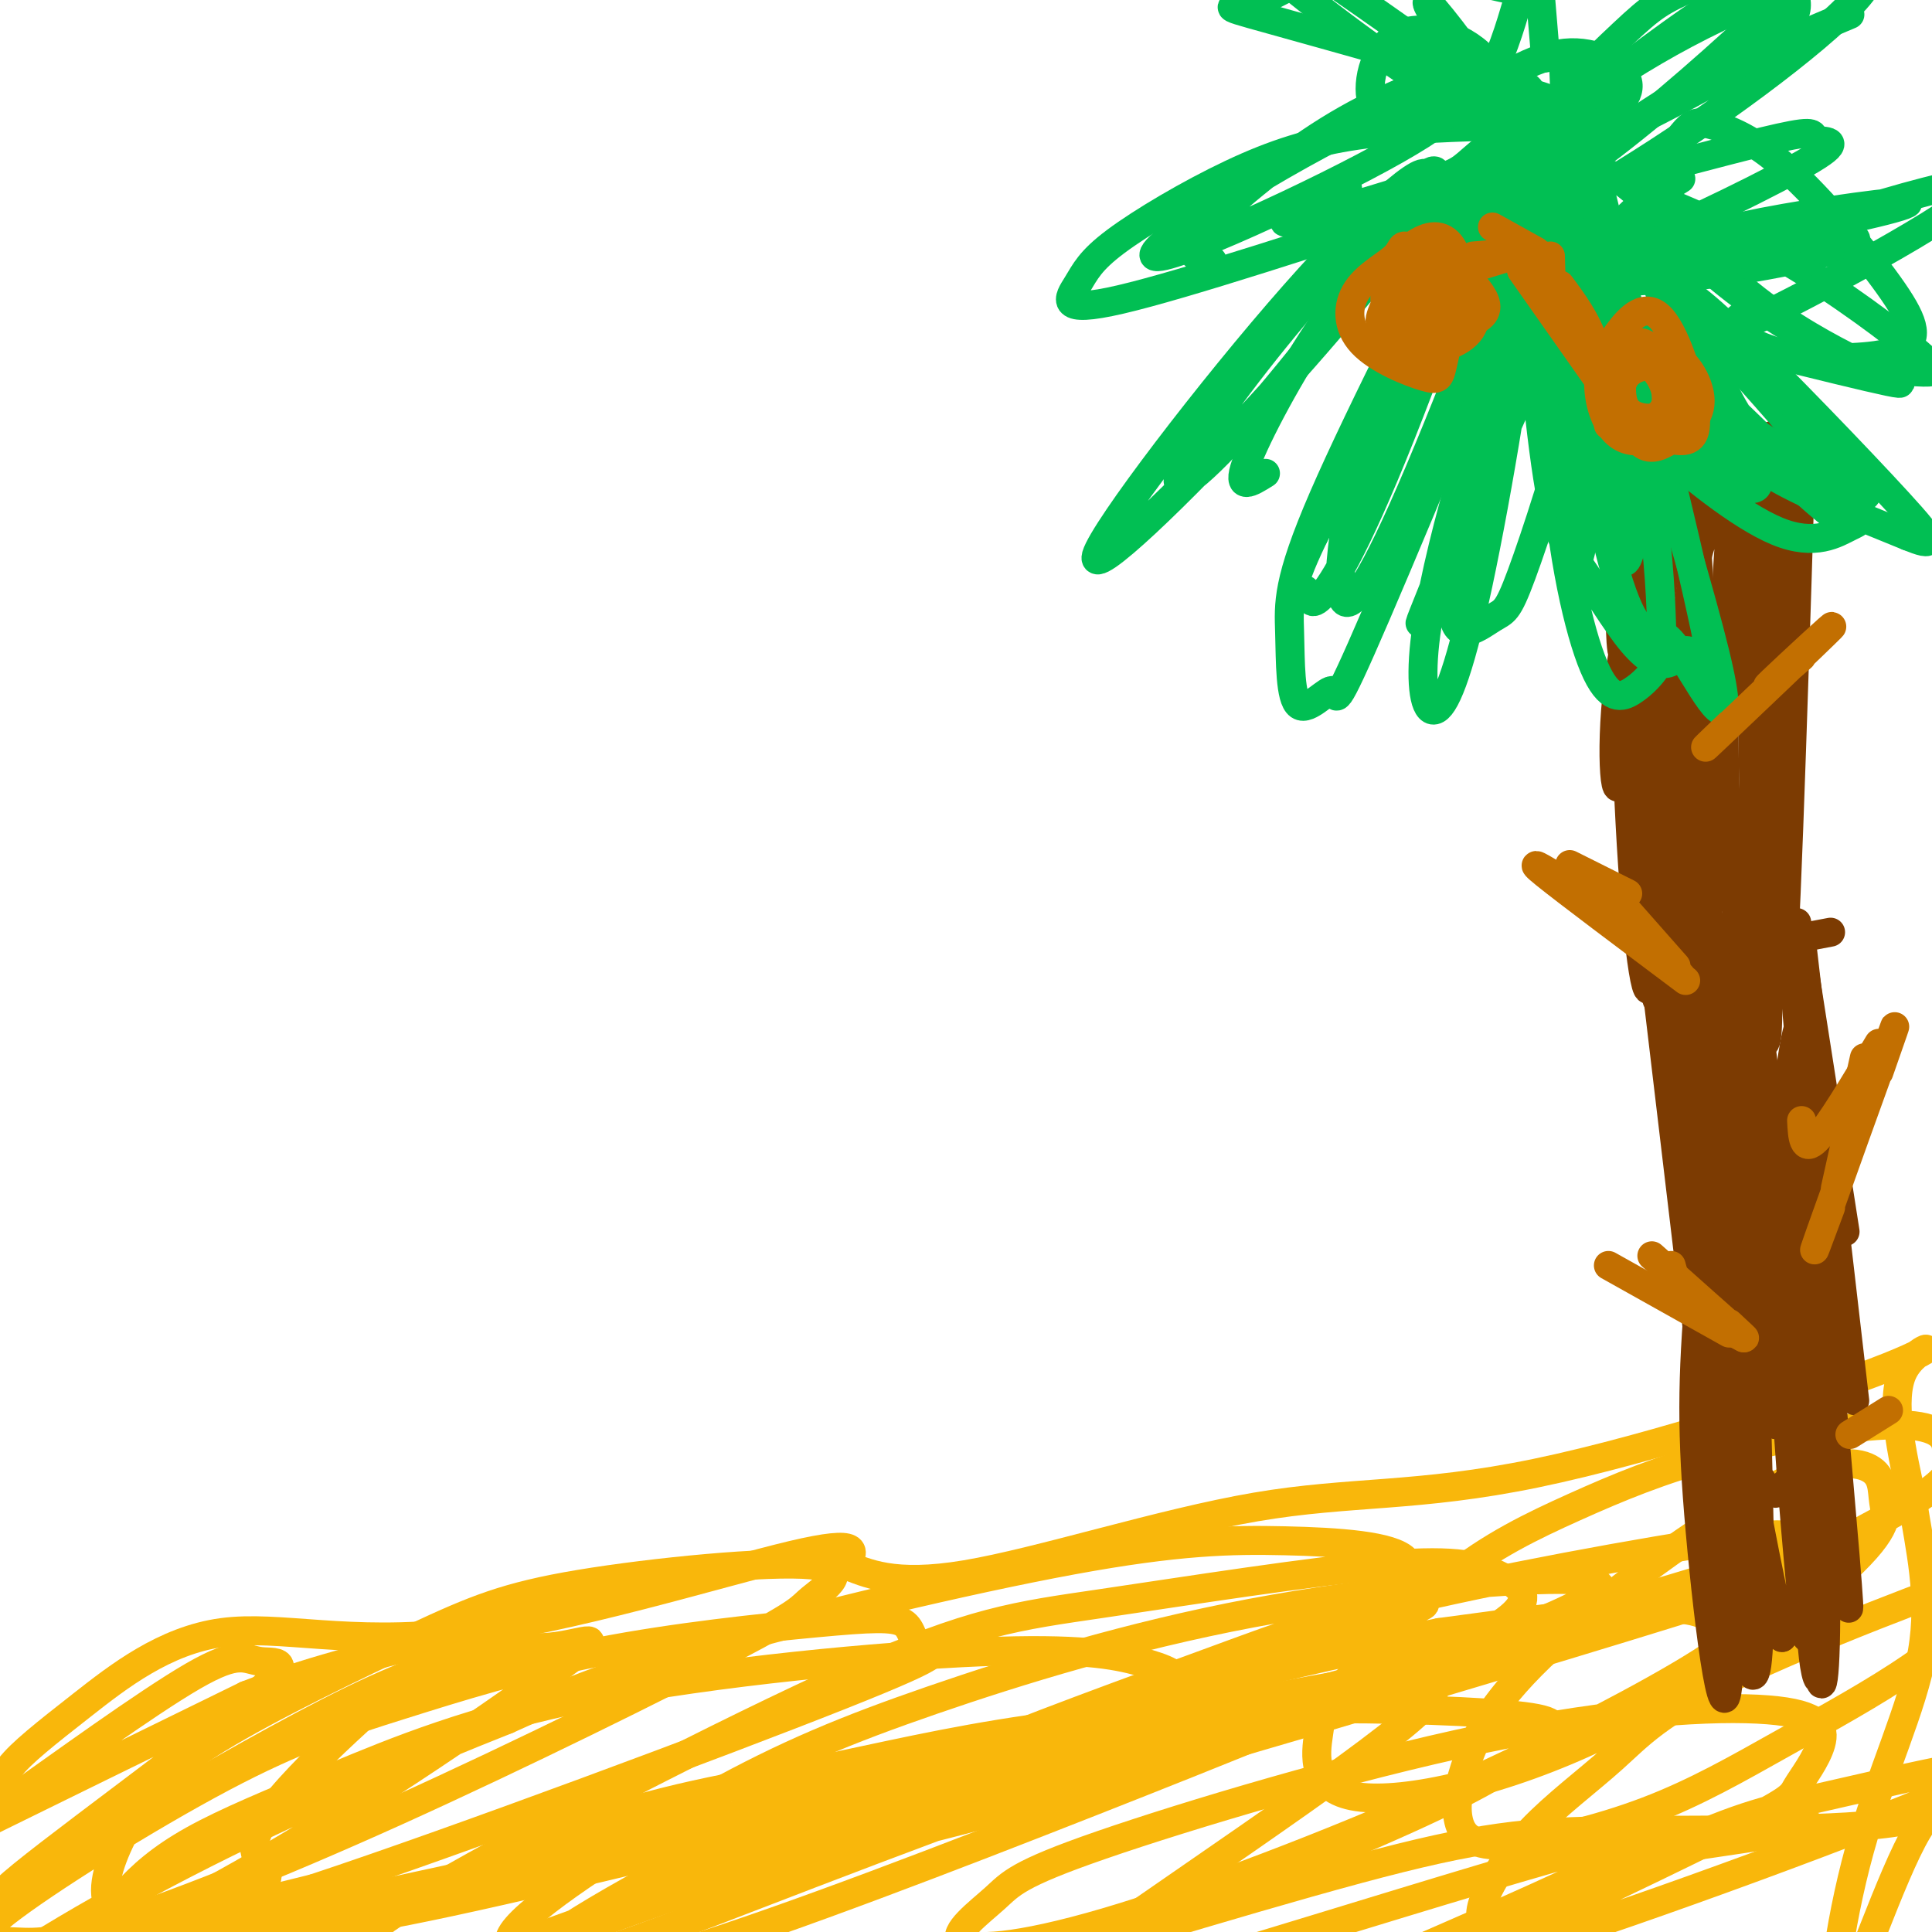<svg viewBox='0 0 400 400' version='1.1' xmlns='http://www.w3.org/2000/svg' xmlns:xlink='http://www.w3.org/1999/xlink'><g fill='none' stroke='rgb(249,183,11)' stroke-width='6' stroke-linecap='round' stroke-linejoin='round'><path d='M1,373c-0.651,-1.976 -1.303,-3.953 1,-7c2.303,-3.047 7.559,-7.165 15,-13c7.441,-5.835 17.067,-13.389 29,-15c11.933,-1.611 26.174,2.720 49,0c22.826,-2.720 54.236,-12.491 69,-16c14.764,-3.509 12.882,-0.754 11,2'/><path d='M175,324c4.351,1.589 9.729,4.561 25,2c15.271,-2.561 40.434,-10.656 60,-14c19.566,-3.344 33.533,-1.938 58,-7c24.467,-5.062 59.433,-16.594 73,-22c13.567,-5.406 5.733,-4.688 3,1c-2.733,5.688 -0.367,16.344 2,27'/><path d='M396,311c1.429,9.384 4.001,19.346 2,31c-2.001,11.654 -8.575,25.002 -13,41c-4.425,15.998 -6.701,34.646 -4,32c2.701,-2.646 10.378,-26.587 16,-36c5.622,-9.413 9.189,-4.299 -3,-2c-12.189,2.299 -40.133,1.781 -59,2c-18.867,0.219 -28.656,1.174 -54,8c-25.344,6.826 -66.241,19.522 -75,22c-8.759,2.478 14.621,-5.261 38,-13'/><path d='M244,396c16.527,-6.218 38.845,-15.262 53,-22c14.155,-6.738 20.147,-11.169 23,-14c2.853,-2.831 2.566,-4.063 -8,-5c-10.566,-0.937 -31.411,-1.580 -51,-1c-19.589,0.580 -37.923,2.384 -54,5c-16.077,2.616 -29.897,6.044 -45,9c-15.103,2.956 -31.491,5.441 -57,16c-25.509,10.559 -60.140,29.194 -73,37c-12.860,7.806 -3.948,4.784 4,3c7.948,-1.784 14.931,-2.328 17,-2c2.069,0.328 -0.775,1.530 29,-9c29.775,-10.530 92.168,-32.792 123,-44c30.832,-11.208 30.104,-11.362 32,-13c1.896,-1.638 6.416,-4.761 7,-7c0.584,-2.239 -2.768,-3.594 -8,-5c-5.232,-1.406 -12.343,-2.863 -33,-2c-20.657,0.863 -54.858,4.045 -80,9c-25.142,4.955 -41.223,11.681 -54,17c-12.777,5.319 -22.249,9.230 -29,13c-6.751,3.770 -10.779,7.400 -14,11c-3.221,3.600 -5.635,7.172 1,7c6.635,-0.172 22.317,-4.086 38,-8'/><path d='M65,391c29.507,-9.768 84.273,-30.187 109,-40c24.727,-9.813 19.413,-9.020 17,-10c-2.413,-0.980 -1.926,-3.733 -4,-5c-2.074,-1.267 -6.708,-1.050 -18,0c-11.292,1.050 -29.242,2.931 -45,6c-15.758,3.069 -29.325,7.324 -41,11c-11.675,3.676 -21.457,6.773 -37,15c-15.543,8.227 -36.846,21.585 -45,28c-8.154,6.415 -3.159,5.887 1,6c4.159,0.113 7.482,0.867 20,-3c12.518,-3.867 34.231,-12.354 60,-24c25.769,-11.646 55.595,-26.449 70,-34c14.405,-7.551 13.390,-7.849 16,-10c2.610,-2.151 8.844,-6.153 0,-7c-8.844,-0.847 -32.766,1.462 -48,4c-15.234,2.538 -21.780,5.304 -34,11c-12.220,5.696 -30.114,14.322 -41,21c-10.886,6.678 -14.763,11.407 -18,17c-3.237,5.593 -5.834,12.051 -5,16c0.834,3.949 5.100,5.388 12,6c6.900,0.612 16.435,0.395 25,0c8.565,-0.395 16.162,-0.970 51,-9c34.838,-8.030 96.919,-23.515 159,-39'/><path d='M269,351c36.609,-9.695 48.631,-14.434 56,-18c7.369,-3.566 10.085,-5.960 -2,-6c-12.085,-0.040 -38.972,2.275 -64,7c-25.028,4.725 -48.196,11.861 -66,18c-17.804,6.139 -30.243,11.282 -46,20c-15.757,8.718 -34.832,21.011 -40,27c-5.168,5.989 3.570,5.674 8,6c4.430,0.326 4.552,1.292 24,-6c19.448,-7.292 58.222,-22.843 100,-37c41.778,-14.157 86.562,-26.922 107,-33c20.438,-6.078 16.531,-5.471 19,-7c2.469,-1.529 11.313,-5.195 -1,-4c-12.313,1.195 -45.782,7.250 -67,12c-21.218,4.750 -30.184,8.194 -46,14c-15.816,5.806 -38.484,13.974 -55,21c-16.516,7.026 -26.882,12.909 -29,16c-2.118,3.091 4.013,3.389 39,-6c34.987,-9.389 98.832,-28.465 130,-38c31.168,-9.535 29.661,-9.529 36,-13c6.339,-3.471 20.526,-10.420 27,-15c6.474,-4.580 5.237,-6.790 4,-9'/><path d='M403,300c-0.087,-2.752 -2.303,-5.131 -11,-5c-8.697,0.131 -23.873,2.772 -36,6c-12.127,3.228 -21.205,7.045 -30,11c-8.795,3.955 -17.306,8.050 -26,15c-8.694,6.950 -17.571,16.756 -22,22c-4.429,5.244 -4.410,5.925 -5,10c-0.590,4.075 -1.790,11.545 8,13c9.790,1.455 30.570,-3.103 51,-13c20.430,-9.897 40.510,-25.133 50,-34c9.490,-8.867 8.390,-11.364 8,-14c-0.390,-2.636 -0.070,-5.411 -3,-7c-2.930,-1.589 -9.111,-1.994 -22,5c-12.889,6.994 -32.488,21.385 -44,32c-11.512,10.615 -14.937,17.452 -17,23c-2.063,5.548 -2.764,9.805 -2,13c0.764,3.195 2.992,5.328 10,5c7.008,-0.328 18.795,-3.115 29,-7c10.205,-3.885 18.829,-8.867 28,-14c9.171,-5.133 18.889,-10.417 27,-16c8.111,-5.583 14.614,-11.464 20,-16c5.386,-4.536 9.655,-7.726 -2,-4c-11.655,3.726 -39.232,14.368 -55,22c-15.768,7.632 -19.725,12.255 -25,17c-5.275,4.745 -11.868,9.612 -17,15c-5.132,5.388 -8.805,11.297 -10,15c-1.195,3.703 0.087,5.201 3,6c2.913,0.799 7.456,0.900 12,1'/><path d='M322,401c23.104,-7.418 74.864,-26.463 88,-33c13.136,-6.537 -12.352,-0.565 -28,3c-15.648,3.565 -21.455,4.722 -37,12c-15.545,7.278 -40.826,20.677 -38,20c2.826,-0.677 33.759,-15.429 49,-23c15.241,-7.571 14.790,-7.962 16,-10c1.210,-2.038 4.082,-5.723 5,-9c0.918,-3.277 -0.117,-6.145 -11,-7c-10.883,-0.855 -31.613,0.304 -59,6c-27.387,5.696 -61.431,15.928 -79,22c-17.569,6.072 -18.662,7.985 -22,11c-3.338,3.015 -8.921,7.134 -7,9c1.921,1.866 11.344,1.480 30,-4c18.656,-5.480 46.543,-16.054 71,-27c24.457,-10.946 45.483,-22.264 54,-28c8.517,-5.736 4.524,-5.890 2,-7c-2.524,-1.110 -3.578,-3.174 -13,-3c-9.422,0.174 -27.211,2.587 -45,5'/><path d='M298,338c-26.987,5.343 -71.956,16.200 -103,26c-31.044,9.800 -48.165,18.542 -60,25c-11.835,6.458 -18.385,10.634 -23,14c-4.615,3.366 -7.295,5.924 -4,7c3.295,1.076 12.565,0.669 34,-6c21.435,-6.669 55.036,-19.602 84,-31c28.964,-11.398 53.290,-21.263 68,-28c14.710,-6.737 19.805,-10.348 21,-13c1.195,-2.652 -1.509,-4.347 -5,-6c-3.491,-1.653 -7.770,-3.266 -23,-2c-15.230,1.266 -41.413,5.410 -59,8c-17.587,2.590 -26.580,3.626 -52,15c-25.420,11.374 -67.268,33.087 -86,44c-18.732,10.913 -14.350,11.028 -11,12c3.350,0.972 5.667,2.801 2,6c-3.667,3.199 -13.317,7.767 25,-6c38.317,-13.767 124.601,-45.871 162,-60c37.399,-14.129 25.912,-10.284 23,-11c-2.912,-0.716 2.750,-5.993 0,-9c-2.750,-3.007 -13.912,-3.744 -25,-4c-11.088,-0.256 -22.101,-0.030 -44,4c-21.899,4.030 -54.686,11.866 -76,18c-21.314,6.134 -31.157,10.567 -41,15'/><path d='M105,356c-18.298,7.254 -43.543,17.888 -67,30c-23.457,12.112 -45.124,25.703 -43,27c2.124,1.297 28.041,-9.699 55,-25c26.959,-15.301 54.960,-34.908 66,-43c11.040,-8.092 5.117,-4.669 -2,-4c-7.117,0.669 -15.430,-1.417 -41,11c-25.570,12.417 -68.397,39.336 -72,40c-3.603,0.664 32.018,-24.929 47,-37c14.982,-12.071 9.327,-10.621 6,-11c-3.327,-0.379 -4.325,-2.586 -14,3c-9.675,5.586 -28.028,18.965 -38,26c-9.972,7.035 -11.563,7.724 -2,3c9.563,-4.724 30.282,-14.862 51,-25'/><path d='M51,351c15.676,-6.087 29.365,-8.805 37,-11c7.635,-2.195 9.216,-3.866 0,4c-9.216,7.866 -29.230,25.269 -34,34c-4.770,8.731 5.703,8.789 -1,13c-6.703,4.211 -30.583,12.574 12,4c42.583,-8.574 151.630,-34.085 196,-43c44.370,-8.915 24.063,-1.235 24,-1c-0.063,0.235 20.116,-6.976 8,4c-12.116,10.976 -56.528,40.137 -71,51c-14.472,10.863 0.997,3.427 0,4c-0.997,0.573 -18.461,9.154 8,2c26.461,-7.154 96.846,-30.044 110,-32c13.154,-1.956 -30.923,17.022 -75,36'/><path d='M265,416c1.000,-0.119 41.000,-18.417 68,-28c27.000,-9.583 41.000,-10.452 42,-10c1.000,0.452 -11.000,2.226 -23,4'/></g>
<g fill='none' stroke='rgb(124,59,2)' stroke-width='6' stroke-linecap='round' stroke-linejoin='round'><path d='M356,345c0.000,0.000 -2.000,-82.000 -2,-82'/><path d='M354,297c0.000,0.000 -12.000,-101.000 -12,-101'/><path d='M345,220c0.000,0.000 -1.000,-23.000 -1,-23'/><path d='M342,200c0.000,0.000 37.000,-7.000 37,-7'/><path d='M372,191c0.000,0.000 10.000,64.000 10,64'/><path d='M373,195c0.000,0.000 11.000,95.000 11,95'/><path d='M371,198c4.667,51.917 9.333,103.833 11,124c1.667,20.167 0.333,8.583 -1,-3'/><path d='M373,226c0.152,-8.711 0.304,-17.421 -1,-12c-1.304,5.421 -4.064,24.974 -3,58c1.064,33.026 5.954,79.526 5,64c-0.954,-15.526 -7.750,-93.079 -11,-116c-3.250,-22.921 -2.952,8.791 -3,30c-0.048,21.209 -0.442,31.917 1,45c1.442,13.083 4.721,28.542 8,44'/><path d='M369,339c-0.769,1.183 -6.692,-17.858 -9,-46c-2.308,-28.142 -1.002,-65.383 -2,-70c-0.998,-4.617 -4.301,23.390 -6,43c-1.699,19.610 -1.796,30.823 0,51c1.796,20.177 5.483,49.317 6,26c0.517,-23.317 -2.138,-99.091 -3,-115c-0.862,-15.909 0.069,28.045 1,72'/><path d='M356,300c2.096,27.204 6.837,59.215 8,42c1.163,-17.215 -1.251,-83.655 -3,-108c-1.749,-24.345 -2.832,-6.594 -3,7c-0.168,13.594 0.580,23.032 1,32c0.420,8.968 0.511,17.465 2,24c1.489,6.535 4.376,11.109 6,12c1.624,0.891 1.985,-1.899 3,-2c1.015,-0.101 2.684,2.488 1,-17c-1.684,-19.488 -6.723,-61.055 -10,-77c-3.277,-15.945 -4.794,-6.270 -5,7c-0.206,13.270 0.897,30.135 2,47'/><path d='M358,267c0.416,8.734 0.456,7.067 3,14c2.544,6.933 7.593,22.464 8,8c0.407,-14.464 -3.826,-58.924 -6,-79c-2.174,-20.076 -2.287,-15.767 -4,-8c-1.713,7.767 -5.025,18.991 -6,26c-0.975,7.009 0.386,9.804 2,15c1.614,5.196 3.481,12.794 5,17c1.519,4.206 2.690,5.020 4,0c1.310,-5.020 2.760,-15.876 1,-28c-1.760,-12.124 -6.729,-25.518 -9,-31c-2.271,-5.482 -1.842,-3.053 -3,0c-1.158,3.053 -3.902,6.729 -4,14c-0.098,7.271 2.451,18.135 5,29'/><path d='M354,244c1.100,4.866 1.351,2.532 3,3c1.649,0.468 4.697,3.738 6,-11c1.303,-14.738 0.862,-47.482 0,-43c-0.862,4.482 -2.146,46.192 -1,68c1.146,21.808 4.722,23.714 7,27c2.278,3.286 3.260,7.952 4,-5c0.740,-12.952 1.240,-43.523 0,-50c-1.240,-6.477 -4.218,11.141 -4,35c0.218,23.859 3.634,53.960 5,59c1.366,5.040 0.683,-14.980 0,-35'/><path d='M374,292c0.204,-13.088 0.715,-28.309 1,-18c0.285,10.309 0.343,46.146 1,63c0.657,16.854 1.914,14.723 2,-2c0.086,-16.723 -0.997,-48.039 -2,-47c-1.003,1.039 -1.924,34.434 -1,50c0.924,15.566 3.693,13.305 2,-12c-1.693,-25.305 -7.846,-73.652 -14,-122'/><path d='M363,204c-2.707,-22.264 -2.475,-16.922 -4,-13c-1.525,3.922 -4.807,6.426 -6,23c-1.193,16.574 -0.298,47.220 -2,37c-1.702,-10.220 -6.003,-61.306 -8,-76c-1.997,-14.694 -1.692,7.006 -1,20c0.692,12.994 1.769,17.284 1,5c-0.769,-12.284 -3.385,-41.142 -6,-70'/><path d='M337,130c-0.991,-2.180 -0.468,27.369 1,49c1.468,21.631 3.882,35.343 4,18c0.118,-17.343 -2.061,-65.741 -3,-87c-0.939,-21.259 -0.637,-15.377 -1,-4c-0.363,11.377 -1.389,28.251 -2,29c-0.611,0.749 -0.805,-14.625 -1,-30'/><path d='M335,105c-1.482,-6.756 -4.686,-8.646 1,-10c5.686,-1.354 20.262,-2.172 28,-4c7.738,-1.828 8.640,-4.665 9,-5c0.360,-0.335 0.180,1.833 0,4'/><path d='M373,90c-0.936,31.085 -3.276,106.799 -4,108c-0.724,1.201 0.167,-72.111 -1,-96c-1.167,-23.889 -4.391,1.645 -5,32c-0.609,30.355 1.397,65.530 2,73c0.603,7.470 -0.199,-12.765 -1,-33'/><path d='M364,174c-0.385,-20.599 -0.849,-55.595 -2,-69c-1.151,-13.405 -2.989,-5.217 -4,8c-1.011,13.217 -1.195,31.465 -1,44c0.195,12.535 0.768,19.359 3,34c2.232,14.641 6.122,37.100 6,17c-0.122,-20.100 -4.255,-82.759 -7,-105c-2.745,-22.241 -4.103,-4.065 -5,3c-0.897,7.065 -1.333,3.017 -3,11c-1.667,7.983 -4.564,27.995 -4,47c0.564,19.005 4.590,37.001 6,33c1.410,-4.001 0.205,-30.001 -1,-56'/><path d='M352,141c-0.375,-18.011 -0.812,-35.039 -2,-39c-1.188,-3.961 -3.126,5.145 -5,15c-1.874,9.855 -3.685,20.459 -3,36c0.685,15.541 3.867,36.017 6,42c2.133,5.983 3.216,-2.529 4,-2c0.784,0.529 1.270,10.099 1,-9c-0.270,-19.099 -1.295,-66.866 -3,-82c-1.705,-15.134 -4.089,2.366 -6,18c-1.911,15.634 -3.348,29.404 -4,38c-0.652,8.596 -0.520,12.019 1,18c1.520,5.981 4.427,14.520 7,14c2.573,-0.520 4.814,-10.098 5,-30c0.186,-19.902 -1.681,-50.127 -3,-62c-1.319,-11.873 -2.091,-5.392 -3,-1c-0.909,4.392 -1.954,6.696 -3,9'/><path d='M344,106c-2.502,7.536 -7.258,21.876 -9,36c-1.742,14.124 -0.469,28.033 1,17c1.469,-11.033 3.134,-47.010 4,-57c0.866,-9.990 0.933,6.005 1,22'/></g>
<g fill='none' stroke='rgb(1,191,83)' stroke-width='6' stroke-linecap='round' stroke-linejoin='round'><path d='M313,26c-11.255,0.307 -22.509,0.614 -32,2c-9.491,1.386 -17.217,3.852 -26,8c-8.783,4.148 -18.622,9.978 -24,14c-5.378,4.022 -6.294,6.237 -8,9c-1.706,2.763 -4.202,6.075 9,3c13.202,-3.075 42.101,-12.538 71,-22'/><path d='M303,40c16.247,-5.869 21.365,-9.542 26,-13c4.635,-3.458 8.786,-6.700 8,-10c-0.786,-3.300 -6.510,-6.657 -13,-6c-6.490,0.657 -13.745,5.329 -21,10'/><path d='M279,39c-8.034,3.779 -16.068,7.559 -12,7c4.068,-0.559 20.239,-5.455 28,-8c7.761,-2.545 7.114,-2.739 11,-6c3.886,-3.261 12.306,-9.587 11,-13c-1.306,-3.413 -12.337,-3.911 -32,5c-19.663,8.911 -47.956,27.233 -46,29c1.956,1.767 34.161,-13.019 50,-22c15.839,-8.981 15.310,-12.155 15,-14c-0.310,-1.845 -0.403,-2.361 -5,-1c-4.597,1.361 -13.699,4.597 -24,11c-10.301,6.403 -21.800,15.972 -26,21c-4.200,5.028 -1.100,5.514 2,6'/><path d='M313,24c-15.690,30.717 -31.380,61.434 -39,79c-7.620,17.566 -7.171,21.981 -7,28c0.171,6.019 0.065,13.642 2,15c1.935,1.358 5.912,-3.550 7,-3c1.088,0.550 -0.714,6.556 9,-16c9.714,-22.556 30.944,-73.675 37,-92c6.056,-18.325 -3.062,-3.857 -6,-1c-2.938,2.857 0.303,-5.898 -6,5c-6.303,10.898 -22.152,41.449 -38,72'/><path d='M272,111c-6.368,13.314 -3.288,10.600 -2,11c1.288,0.400 0.785,3.916 3,2c2.215,-1.916 7.147,-9.263 17,-34c9.853,-24.737 24.626,-66.864 24,-69c-0.626,-2.136 -16.650,35.719 -25,56c-8.350,20.281 -9.026,22.986 -10,29c-0.974,6.014 -2.244,15.335 -1,18c1.244,2.665 5.004,-1.327 14,-22c8.996,-20.673 23.230,-58.027 25,-67c1.770,-8.973 -8.923,10.436 -15,23c-6.077,12.564 -7.539,18.282 -9,24'/><path d='M332,22c-1.205,-1.347 -2.410,-2.694 -4,-1c-1.590,1.694 -3.565,6.428 -5,20c-1.435,13.572 -2.331,35.983 -1,55c1.331,19.017 4.889,34.642 8,42c3.111,7.358 5.776,6.450 8,5c2.224,-1.450 4.006,-3.442 5,-5c0.994,-1.558 1.198,-2.682 1,-9c-0.198,-6.318 -0.800,-17.828 -3,-30c-2.200,-12.172 -5.999,-25.004 -11,-38c-5.001,-12.996 -11.205,-26.157 -13,-18c-1.795,8.157 0.819,37.630 3,53c2.181,15.370 3.928,16.635 7,21c3.072,4.365 7.470,11.830 11,16c3.530,4.170 6.194,5.046 8,4c1.806,-1.046 2.756,-4.012 5,-1c2.244,3.012 5.784,12.004 2,-6c-3.784,-18.004 -14.892,-63.002 -26,-108'/><path d='M327,22c-4.562,-17.470 -2.969,-7.146 -3,-1c-0.031,6.146 -1.688,8.113 -3,9c-1.312,0.887 -2.278,0.692 0,17c2.278,16.308 7.800,49.119 12,66c4.200,16.881 7.079,17.833 9,18c1.921,0.167 2.885,-0.453 7,6c4.115,6.453 11.381,19.977 6,-2c-5.381,-21.977 -23.410,-79.455 -31,-99c-7.590,-19.545 -4.740,-1.156 -3,9c1.740,10.156 2.370,12.078 3,14'/><path d='M322,33c-8.359,3.991 -16.718,7.983 -8,4c8.718,-3.983 34.514,-15.940 47,-24c12.486,-8.060 11.663,-12.222 10,-15c-1.663,-2.778 -4.167,-4.171 -13,1c-8.833,5.171 -23.996,16.908 -32,23c-8.004,6.092 -8.851,6.540 -13,12c-4.149,5.460 -11.601,15.931 -6,16c5.601,0.069 24.256,-10.265 43,-23c18.744,-12.735 37.578,-27.871 37,-32c-0.578,-4.129 -20.567,2.749 -38,12c-17.433,9.251 -32.309,20.875 -41,29c-8.691,8.125 -11.197,12.750 -7,12c4.197,-0.750 15.099,-6.875 26,-13'/><path d='M327,35c11.099,-7.725 25.845,-20.538 36,-30c10.155,-9.462 15.718,-15.574 12,-16c-3.718,-0.426 -16.718,4.834 -24,8c-7.282,3.166 -8.845,4.237 -15,10c-6.155,5.763 -16.901,16.218 -18,20c-1.099,3.782 7.451,0.891 16,-2'/><path d='M383,3c-15.678,6.576 -31.355,13.151 -44,22c-12.645,8.849 -22.257,19.971 -24,25c-1.743,5.029 4.385,3.964 8,4c3.615,0.036 4.718,1.172 15,-3c10.282,-4.172 29.742,-13.654 37,-18c7.258,-4.346 2.315,-3.557 1,-4c-1.315,-0.443 1.000,-2.118 -5,-1c-6.000,1.118 -20.313,5.028 -28,7c-7.687,1.972 -8.748,2.006 -15,5c-6.252,2.994 -17.697,8.947 -17,13c0.697,4.053 13.534,6.207 31,5c17.466,-1.207 39.562,-5.773 42,-8c2.438,-2.227 -14.781,-2.113 -32,-2'/><path d='M352,48c-12.522,-0.161 -27.826,0.435 -32,3c-4.174,2.565 2.781,7.098 4,9c1.219,1.902 -3.298,1.174 11,5c14.298,3.826 47.409,12.207 56,14c8.591,1.793 -7.340,-3.003 -22,-13c-14.660,-9.997 -28.048,-25.197 -34,-29c-5.952,-3.803 -4.468,3.790 -4,8c0.468,4.210 -0.080,5.038 5,9c5.080,3.962 15.787,11.058 23,15c7.213,3.942 10.933,4.730 17,5c6.067,0.270 14.481,0.020 18,-2c3.519,-2.020 2.145,-5.812 -3,-13c-5.145,-7.188 -14.059,-17.772 -21,-24c-6.941,-6.228 -11.907,-8.100 -15,-9c-3.093,-0.900 -4.312,-0.829 -6,1c-1.688,1.829 -3.844,5.414 -6,9'/><path d='M343,36c-0.757,3.883 0.352,9.090 7,16c6.648,6.910 18.837,15.523 28,20c9.163,4.477 15.302,4.819 19,5c3.698,0.181 4.957,0.203 0,-4c-4.957,-4.203 -16.131,-12.629 -27,-19c-10.869,-6.371 -21.435,-10.685 -32,-15'/><path d='M297,52c-0.247,-4.118 -0.493,-8.235 0,-12c0.493,-3.765 1.727,-7.177 -4,-2c-5.727,5.177 -18.413,18.944 -29,32c-10.587,13.056 -19.073,25.401 -20,29c-0.927,3.599 5.706,-1.548 18,-16c12.294,-14.452 30.247,-38.208 33,-45c2.753,-6.792 -9.696,3.382 -27,23c-17.304,19.618 -39.463,48.681 -41,54c-1.537,5.319 17.548,-13.106 34,-31c16.452,-17.894 30.272,-35.255 32,-38c1.728,-2.745 -8.636,9.128 -19,21'/><path d='M274,67c-6.689,9.622 -13.911,23.178 -16,29c-2.089,5.822 0.956,3.911 4,2'/><path d='M348,37c-6.807,4.301 -13.614,8.602 -12,11c1.614,2.398 11.648,2.894 26,1c14.352,-1.894 33.023,-6.176 33,-7c-0.023,-0.824 -18.741,1.812 -30,4c-11.259,2.188 -15.058,3.930 -17,5c-1.942,1.070 -2.026,1.469 -7,4c-4.974,2.531 -14.838,7.194 2,2c16.838,-5.194 60.380,-20.244 66,-19c5.620,1.244 -26.680,18.784 -41,26c-14.320,7.216 -10.660,4.108 -7,1'/><path d='M347,61c1.668,11.924 3.335,23.847 5,30c1.665,6.153 3.327,6.535 6,8c2.673,1.465 6.358,4.011 6,0c-0.358,-4.011 -4.760,-14.580 -9,-21c-4.240,-6.420 -8.317,-8.693 -12,-11c-3.683,-2.307 -6.972,-4.650 -8,-2c-1.028,2.650 0.203,10.292 1,15c0.797,4.708 1.159,6.482 7,12c5.841,5.518 17.161,14.782 25,18c7.839,3.218 12.198,0.391 15,-1c2.802,-1.391 4.046,-1.347 -3,-10c-7.046,-8.653 -22.383,-26.004 -30,-34c-7.617,-7.996 -7.516,-6.638 -5,-1c2.516,5.638 7.447,15.556 11,22c3.553,6.444 5.730,9.412 12,13c6.270,3.588 16.635,7.794 27,12'/><path d='M395,111c5.611,2.255 6.139,1.892 -2,-7c-8.139,-8.892 -24.945,-26.312 -34,-35c-9.055,-8.688 -10.359,-8.645 -12,-9c-1.641,-0.355 -3.621,-1.108 -2,3c1.621,4.108 6.841,13.075 10,18c3.159,4.925 4.257,5.806 12,11c7.743,5.194 22.130,14.700 19,9c-3.130,-5.700 -23.778,-26.605 -32,-34c-8.222,-7.395 -4.018,-1.281 -1,5c3.018,6.281 4.851,12.730 12,21c7.149,8.270 19.614,18.363 16,14c-3.614,-4.363 -23.307,-23.181 -43,-42'/><path d='M338,65c-7.211,-4.124 -3.738,6.567 3,17c6.738,10.433 16.741,20.609 16,16c-0.741,-4.609 -12.225,-24.004 -16,-27c-3.775,-2.996 0.160,10.408 3,18c2.840,7.592 4.584,9.371 6,8c1.416,-1.371 2.504,-5.892 0,-14c-2.504,-8.108 -8.599,-19.802 -12,-18c-3.401,1.802 -4.108,17.101 -4,29c0.108,11.899 1.031,20.400 2,22c0.969,1.600 1.985,-3.700 3,-9'/><path d='M339,107c-0.670,-11.929 -3.846,-37.253 -6,-44c-2.154,-6.747 -3.288,5.081 -2,21c1.288,15.919 4.997,35.929 5,30c0.003,-5.929 -3.699,-37.795 -6,-48c-2.301,-10.205 -3.202,1.252 -4,13c-0.798,11.748 -1.492,23.788 -1,31c0.492,7.212 2.171,9.595 3,-2c0.829,-11.595 0.808,-37.170 -1,-45c-1.808,-7.830 -5.404,2.085 -9,12'/><path d='M318,75c-8.193,17.417 -24.176,54.959 -24,54c0.176,-0.959 16.511,-40.417 22,-56c5.489,-15.583 0.130,-7.289 -4,1c-4.130,8.289 -7.033,16.572 -10,27c-2.967,10.428 -5.999,22.999 -7,32c-1.001,9.001 0.030,14.431 2,14c1.970,-0.431 4.878,-6.724 9,-26c4.122,-19.276 9.456,-51.536 9,-57c-0.456,-5.464 -6.702,15.867 -10,31c-3.298,15.133 -3.649,24.066 -4,33'/><path d='M301,128c0.995,5.160 5.482,1.559 8,0c2.518,-1.559 3.066,-1.077 6,-9c2.934,-7.923 8.253,-24.250 11,-36c2.747,-11.750 2.922,-18.923 3,-23c0.078,-4.077 0.059,-5.059 -2,-3c-2.059,2.059 -6.160,7.160 -8,8c-1.840,0.840 -1.420,-2.580 -1,-6'/><path d='M311,33c0.532,-7.387 1.063,-14.774 -3,-20c-4.063,-5.226 -12.721,-8.292 -18,-6c-5.279,2.292 -7.180,9.942 -6,14c1.180,4.058 5.441,4.524 10,4c4.559,-0.524 9.416,-2.040 13,-7c3.584,-4.960 5.895,-13.365 7,-17c1.105,-3.635 1.004,-2.500 -5,-4c-6.004,-1.500 -17.910,-5.634 -27,-5c-9.090,0.634 -15.364,6.036 -21,8c-5.636,1.964 -10.633,0.490 2,4c12.633,3.510 42.895,12.003 53,15c10.105,2.997 0.052,0.499 -10,-2'/><path d='M306,17c-9.052,-5.652 -26.682,-18.783 -38,-26c-11.318,-7.217 -16.323,-8.519 -11,-3c5.323,5.519 20.973,17.861 33,26c12.027,8.139 20.430,12.076 20,8c-0.430,-4.076 -9.694,-16.165 -13,-20c-3.306,-3.835 -0.653,0.582 2,5'/><path d='M319,0c0.000,0.000 1.000,12.000 1,12'/></g>
<g fill='none' stroke='rgb(194,111,1)' stroke-width='6' stroke-linecap='round' stroke-linejoin='round'><path d='M290,57c-2.582,4.779 -5.165,9.559 -4,10c1.165,0.441 6.076,-3.456 7,-7c0.924,-3.544 -2.141,-6.736 -4,-5c-1.859,1.736 -2.514,8.400 -1,11c1.514,2.600 5.196,1.136 8,0c2.804,-1.136 4.731,-1.944 4,-5c-0.731,-3.056 -4.120,-8.361 -7,-9c-2.880,-0.639 -5.251,3.389 -6,7c-0.749,3.611 0.126,6.806 1,10'/><path d='M288,69c1.809,2.518 5.830,3.812 10,3c4.170,-0.812 8.489,-3.732 7,-8c-1.489,-4.268 -8.788,-9.885 -12,-12c-3.212,-2.115 -2.339,-0.729 -4,1c-1.661,1.729 -5.856,3.799 -8,7c-2.144,3.201 -2.236,7.532 1,11c3.236,3.468 9.799,6.072 13,7c3.201,0.928 3.039,0.179 4,-4c0.961,-4.179 3.047,-11.788 3,-17c-0.047,-5.212 -2.225,-8.026 -5,-8c-2.775,0.026 -6.146,2.894 -8,5c-1.854,2.106 -2.192,3.452 -2,6c0.192,2.548 0.912,6.300 2,8c1.088,1.700 2.544,1.350 4,1'/><path d='M293,69c3.496,-0.233 10.237,-1.314 13,-3c2.763,-1.686 1.547,-3.976 0,-6c-1.547,-2.024 -3.426,-3.782 -7,-3c-3.574,0.782 -8.845,4.105 -11,7c-2.155,2.895 -1.196,5.364 1,7c2.196,1.636 5.630,2.441 8,2c2.370,-0.441 3.677,-2.126 3,-5c-0.677,-2.874 -3.339,-6.937 -6,-11'/><path d='M336,76c-0.350,3.579 -0.700,7.159 1,9c1.700,1.841 5.450,1.945 7,1c1.550,-0.945 0.900,-2.939 1,-5c0.100,-2.061 0.950,-4.189 -1,-5c-1.950,-0.811 -6.701,-0.304 -8,3c-1.299,3.304 0.855,9.406 3,12c2.145,2.594 4.282,1.678 7,0c2.718,-1.678 6.017,-4.120 6,-8c-0.017,-3.880 -3.351,-9.198 -7,-10c-3.649,-0.802 -7.614,2.914 -9,6c-1.386,3.086 -0.193,5.543 1,8'/><path d='M337,87c1.810,2.118 5.835,3.411 9,4c3.165,0.589 5.471,0.472 5,-5c-0.471,-5.472 -3.717,-16.300 -7,-20c-3.283,-3.700 -6.602,-0.270 -9,3c-2.398,3.270 -3.876,6.382 -4,10c-0.124,3.618 1.105,7.741 3,10c1.895,2.259 4.455,2.654 7,2c2.545,-0.654 5.074,-2.358 5,-7c-0.074,-4.642 -2.752,-12.224 -6,-13c-3.248,-0.776 -7.067,5.253 -8,9c-0.933,3.747 1.019,5.214 3,6c1.981,0.786 3.990,0.893 6,1'/><path d='M341,87c1.929,-0.369 3.750,-1.792 4,-4c0.250,-2.208 -1.071,-5.202 -3,-7c-1.929,-1.798 -4.464,-2.399 -7,-3'/><path d='M320,53c0.417,2.500 0.833,5.000 1,5c0.167,0.000 0.083,-2.500 0,-5'/><path d='M318,52c0.000,0.000 -9.000,-5.000 -9,-5'/><path d='M317,52c0.000,0.000 -12.000,1.000 -12,1'/><path d='M313,53c0.000,0.000 -13.000,4.000 -13,4'/><path d='M315,56c0.000,0.000 19.000,27.000 19,27'/><path d='M323,59c2.667,3.583 5.333,7.167 7,12c1.667,4.833 2.333,10.917 3,17'/><path d='M337,185c0.000,0.000 -12.000,-6.000 -12,-6'/><path d='M323,182c-3.667,-2.250 -7.333,-4.500 -3,-1c4.333,3.500 16.667,12.750 29,22'/><path d='M325,181c0.000,0.000 23.000,21.000 23,21'/><path d='M332,183c0.000,0.000 15.000,17.000 15,17'/><path d='M373,232c0.167,3.333 0.333,6.667 3,4c2.667,-2.667 7.833,-11.333 13,-20'/><path d='M389,222c2.444,-6.978 4.889,-13.956 2,-6c-2.889,7.956 -11.111,30.844 -14,39c-2.889,8.156 -0.444,1.578 2,-5'/><path d='M386,219c0.000,0.000 -6.000,27.000 -6,27'/><path d='M333,262c0.000,0.000 25.000,14.000 25,14'/><path d='M342,260c7.667,6.833 15.333,13.667 18,16c2.667,2.333 0.333,0.167 -2,-2'/><path d='M346,262c0.750,2.750 1.500,5.500 4,8c2.500,2.500 6.750,4.750 11,7'/><path d='M358,150c-3.839,3.690 -7.679,7.381 -2,2c5.679,-5.381 20.875,-19.833 23,-22c2.125,-2.167 -8.821,7.952 -12,11c-3.179,3.048 1.411,-0.976 6,-5'/><path d='M383,297c0.000,0.000 8.000,-5.000 8,-5'/></g>
</svg>